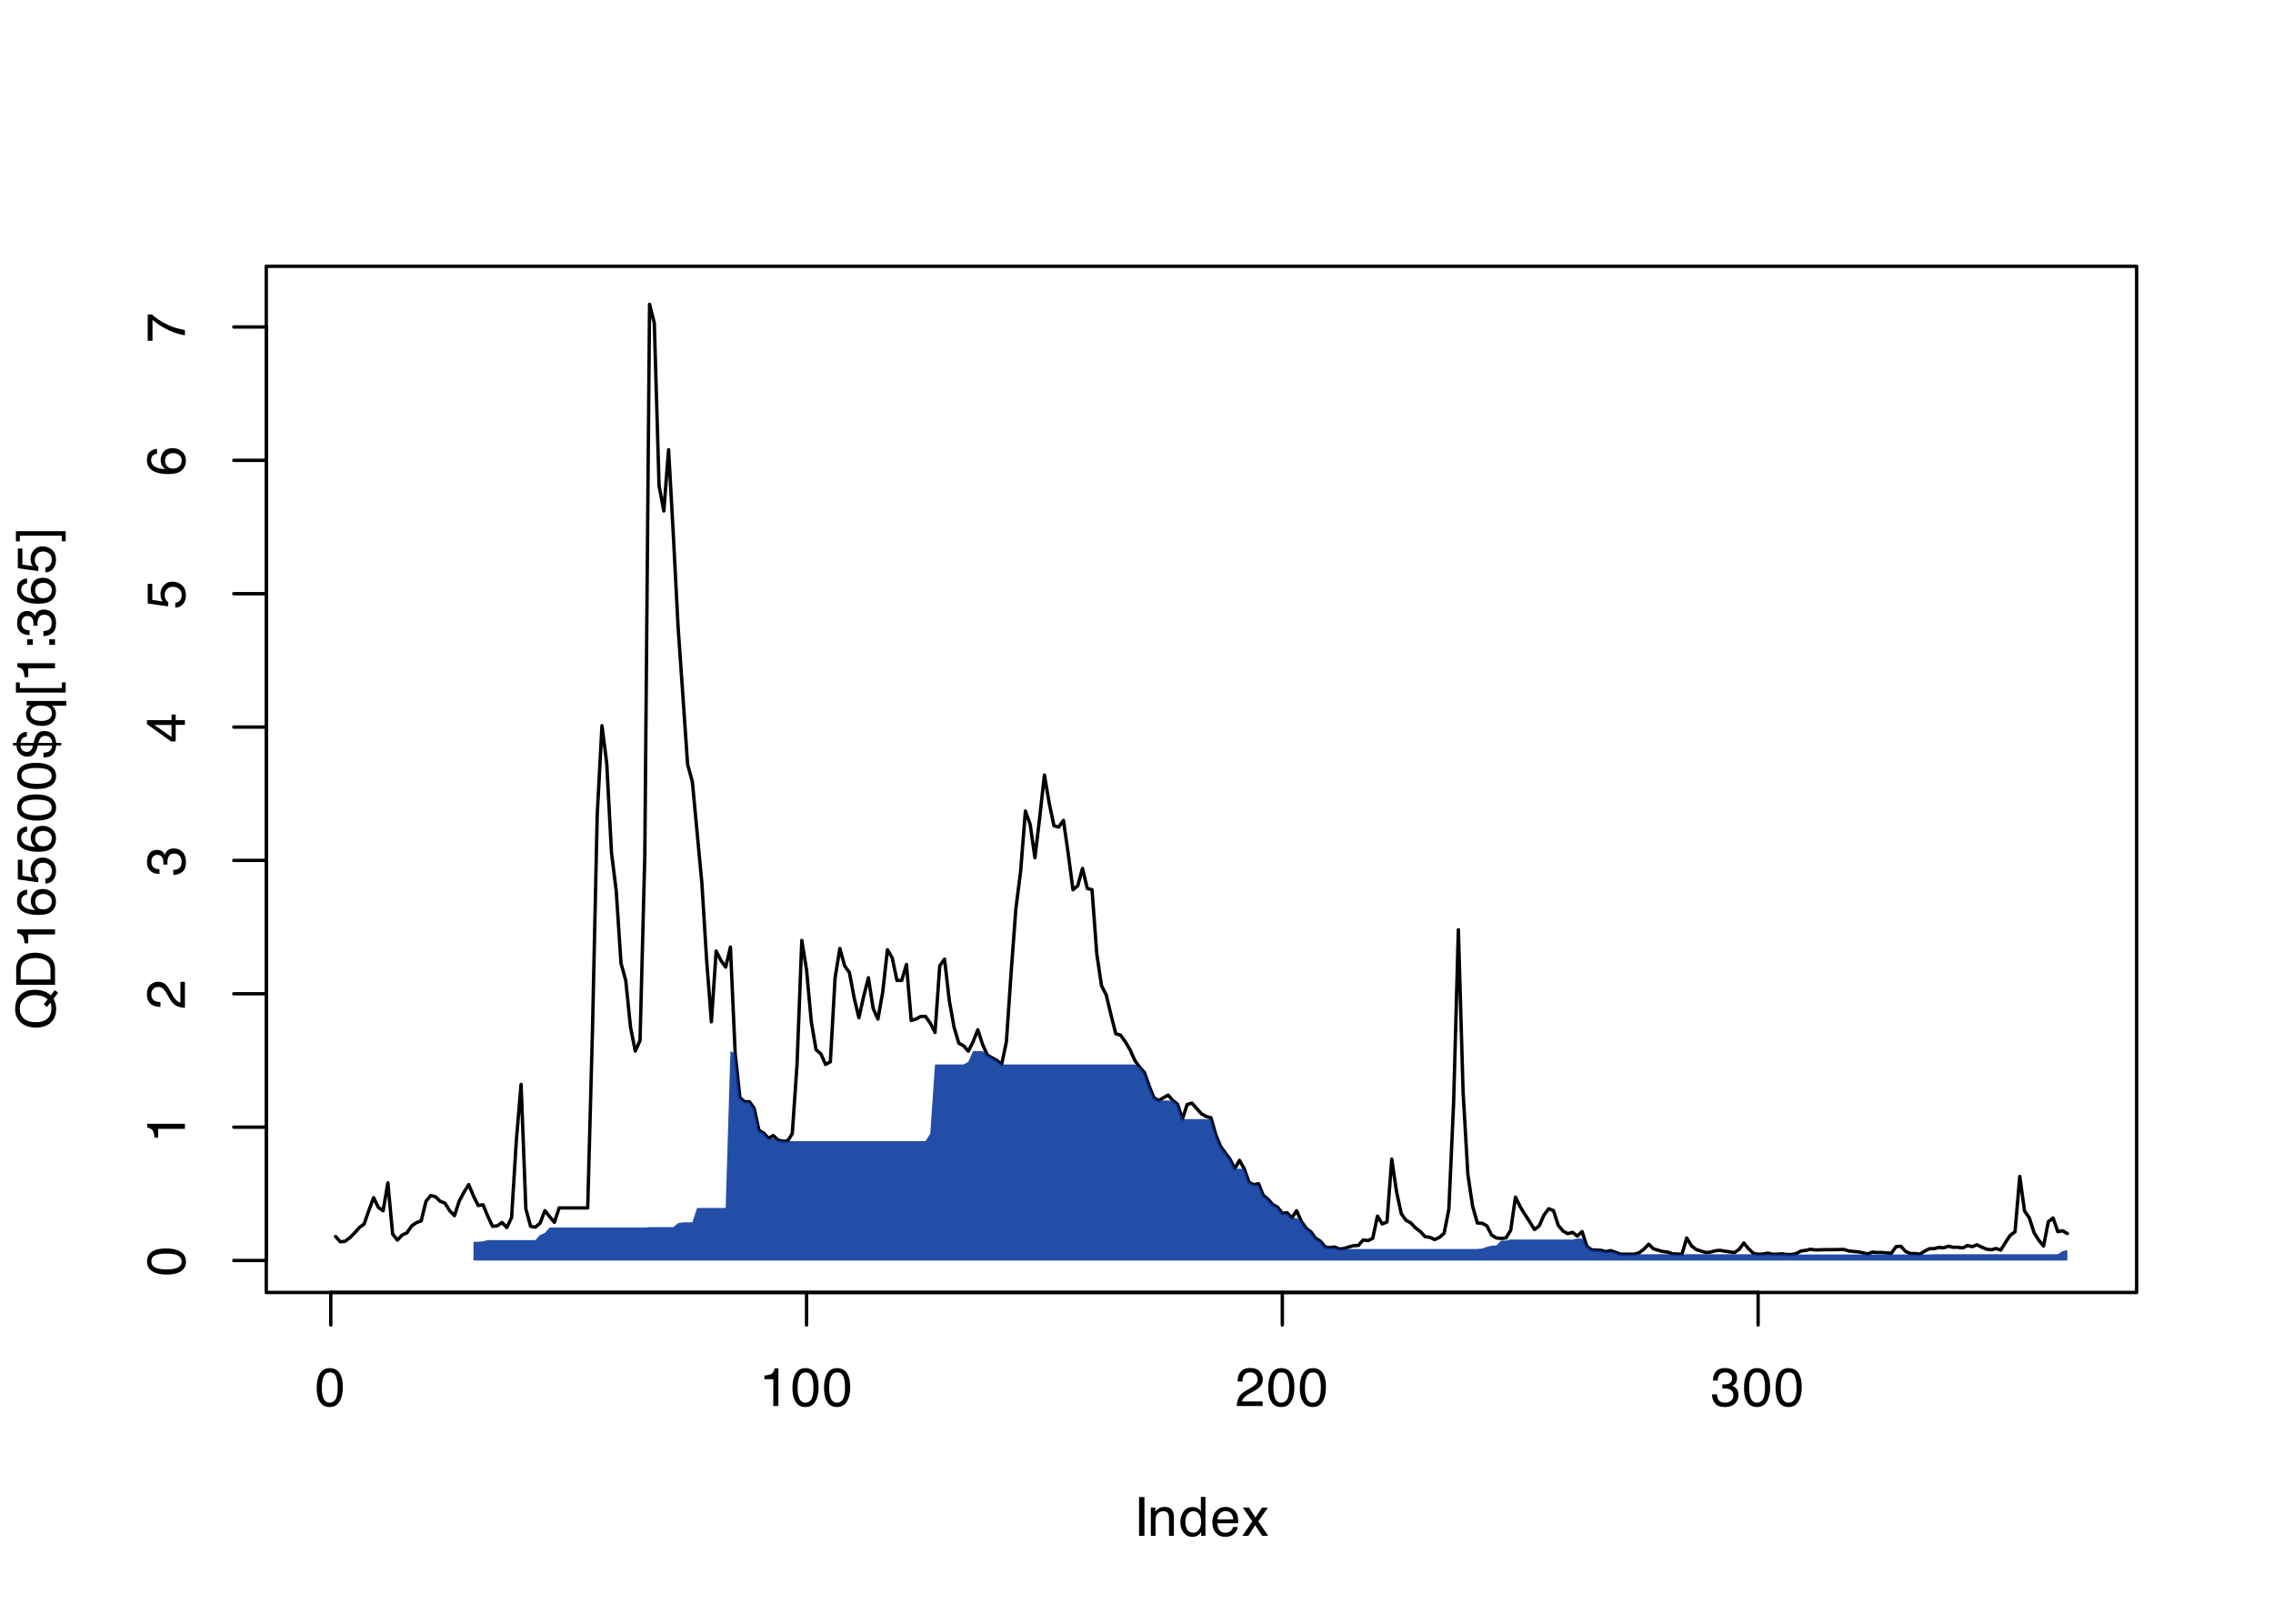 <?xml version="1.0" encoding="UTF-8"?>
<svg xmlns="http://www.w3.org/2000/svg" xmlns:xlink="http://www.w3.org/1999/xlink" width="504" height="360" viewBox="0 0 504 360">
<defs>
<g>
<g id="glyph-0-0">
<path d="M 0.391 0 L 0.391 -8.609 L 7.219 -8.609 L 7.219 0 Z M 6.141 -1.078 L 6.141 -7.531 L 1.469 -7.531 L 1.469 -1.078 Z M 6.141 -1.078 "/>
</g>
<g id="glyph-0-1">
<path d="M 3.25 -8.391 C 4.332 -8.391 5.117 -7.941 5.609 -7.047 C 5.984 -6.359 6.172 -5.41 6.172 -4.203 C 6.172 -3.066 6 -2.125 5.656 -1.375 C 5.164 -0.301 4.359 0.234 3.234 0.234 C 2.234 0.234 1.484 -0.203 0.984 -1.078 C 0.578 -1.816 0.375 -2.801 0.375 -4.031 C 0.375 -4.977 0.5 -5.797 0.75 -6.484 C 1.207 -7.754 2.039 -8.391 3.25 -8.391 Z M 3.234 -0.734 C 3.785 -0.734 4.223 -0.973 4.547 -1.453 C 4.867 -1.941 5.031 -2.848 5.031 -4.172 C 5.031 -5.117 4.91 -5.898 4.672 -6.516 C 4.441 -7.129 3.988 -7.438 3.312 -7.438 C 2.688 -7.438 2.227 -7.145 1.938 -6.562 C 1.656 -5.977 1.516 -5.117 1.516 -3.984 C 1.516 -3.129 1.609 -2.441 1.797 -1.922 C 2.078 -1.129 2.555 -0.734 3.234 -0.734 Z M 3.234 -0.734 "/>
</g>
<g id="glyph-0-2">
<path d="M 1.156 -5.938 L 1.156 -6.75 C 1.914 -6.82 2.441 -6.945 2.734 -7.125 C 3.035 -7.301 3.266 -7.711 3.422 -8.359 L 4.25 -8.359 L 4.25 0 L 3.125 0 L 3.125 -5.938 Z M 1.156 -5.938 "/>
</g>
<g id="glyph-0-3">
<path d="M 0.375 0 C 0.414 -0.719 0.566 -1.344 0.828 -1.875 C 1.086 -2.414 1.594 -2.906 2.344 -3.344 L 3.469 -4 C 3.969 -4.289 4.32 -4.539 4.531 -4.75 C 4.852 -5.07 5.016 -5.441 5.016 -5.859 C 5.016 -6.348 4.863 -6.734 4.562 -7.016 C 4.27 -7.305 3.883 -7.453 3.406 -7.453 C 2.676 -7.453 2.176 -7.18 1.906 -6.641 C 1.75 -6.336 1.664 -5.93 1.656 -5.422 L 0.578 -5.422 C 0.586 -6.148 0.723 -6.742 0.984 -7.203 C 1.441 -8.016 2.25 -8.422 3.406 -8.422 C 4.363 -8.422 5.062 -8.16 5.5 -7.641 C 5.945 -7.117 6.172 -6.539 6.172 -5.906 C 6.172 -5.238 5.938 -4.664 5.469 -4.188 C 5.195 -3.906 4.707 -3.566 4 -3.172 L 3.188 -2.734 C 2.812 -2.523 2.516 -2.32 2.297 -2.125 C 1.898 -1.789 1.648 -1.414 1.547 -1 L 6.141 -1 L 6.141 0 Z M 0.375 0 "/>
</g>
<g id="glyph-0-4">
<path d="M 3.125 0.234 C 2.125 0.234 1.398 -0.035 0.953 -0.578 C 0.504 -1.129 0.281 -1.797 0.281 -2.578 L 1.391 -2.578 C 1.43 -2.035 1.531 -1.641 1.688 -1.391 C 1.969 -0.953 2.461 -0.734 3.172 -0.734 C 3.734 -0.734 4.18 -0.879 4.516 -1.172 C 4.848 -1.473 5.016 -1.859 5.016 -2.328 C 5.016 -2.898 4.836 -3.301 4.484 -3.531 C 4.129 -3.77 3.641 -3.891 3.016 -3.891 C 2.941 -3.891 2.867 -3.883 2.797 -3.875 C 2.723 -3.875 2.648 -3.875 2.578 -3.875 L 2.578 -4.812 C 2.691 -4.789 2.785 -4.781 2.859 -4.781 C 2.93 -4.781 3.008 -4.781 3.094 -4.781 C 3.488 -4.781 3.812 -4.844 4.062 -4.969 C 4.508 -5.188 4.734 -5.578 4.734 -6.141 C 4.734 -6.555 4.582 -6.875 4.281 -7.094 C 3.988 -7.32 3.645 -7.438 3.25 -7.438 C 2.551 -7.438 2.066 -7.203 1.797 -6.734 C 1.648 -6.484 1.566 -6.117 1.547 -5.641 L 0.5 -5.641 C 0.5 -6.266 0.625 -6.797 0.875 -7.234 C 1.301 -8.016 2.055 -8.406 3.141 -8.406 C 3.992 -8.406 4.656 -8.211 5.125 -7.828 C 5.594 -7.453 5.828 -6.898 5.828 -6.172 C 5.828 -5.66 5.691 -5.242 5.422 -4.922 C 5.242 -4.723 5.02 -4.566 4.75 -4.453 C 5.188 -4.328 5.531 -4.094 5.781 -3.75 C 6.031 -3.406 6.156 -2.984 6.156 -2.484 C 6.156 -1.68 5.891 -1.023 5.359 -0.516 C 4.836 -0.016 4.094 0.234 3.125 0.234 Z M 3.125 0.234 "/>
</g>
<g id="glyph-0-5">
<path d="M 1.172 -8.609 L 2.359 -8.609 L 2.359 0 L 1.172 0 Z M 1.172 -8.609 "/>
</g>
<g id="glyph-0-6">
<path d="M 0.781 -6.281 L 1.781 -6.281 L 1.781 -5.391 C 2.07 -5.754 2.383 -6.016 2.719 -6.172 C 3.051 -6.336 3.422 -6.422 3.828 -6.422 C 4.711 -6.422 5.312 -6.109 5.625 -5.484 C 5.801 -5.141 5.891 -4.656 5.891 -4.031 L 5.891 0 L 4.812 0 L 4.812 -3.953 C 4.812 -4.336 4.754 -4.645 4.641 -4.875 C 4.453 -5.27 4.113 -5.469 3.625 -5.469 C 3.375 -5.469 3.172 -5.441 3.016 -5.391 C 2.723 -5.305 2.469 -5.133 2.25 -4.875 C 2.07 -4.664 1.957 -4.453 1.906 -4.234 C 1.852 -4.016 1.828 -3.695 1.828 -3.281 L 1.828 0 L 0.781 0 Z M 3.25 -6.422 Z M 3.25 -6.422 "/>
</g>
<g id="glyph-0-7">
<path d="M 1.438 -3.062 C 1.438 -2.395 1.578 -1.832 1.859 -1.375 C 2.148 -0.926 2.609 -0.703 3.234 -0.703 C 3.723 -0.703 4.125 -0.91 4.438 -1.328 C 4.758 -1.742 4.922 -2.348 4.922 -3.141 C 4.922 -3.93 4.754 -4.516 4.422 -4.891 C 4.098 -5.273 3.703 -5.469 3.234 -5.469 C 2.703 -5.469 2.27 -5.266 1.938 -4.859 C 1.602 -4.453 1.438 -3.852 1.438 -3.062 Z M 3.031 -6.391 C 3.508 -6.391 3.91 -6.285 4.234 -6.078 C 4.422 -5.961 4.633 -5.758 4.875 -5.469 L 4.875 -8.641 L 5.891 -8.641 L 5.891 0 L 4.938 0 L 4.938 -0.875 C 4.695 -0.488 4.406 -0.207 4.062 -0.031 C 3.727 0.133 3.344 0.219 2.906 0.219 C 2.207 0.219 1.602 -0.07 1.094 -0.656 C 0.582 -1.25 0.328 -2.031 0.328 -3 C 0.328 -3.914 0.562 -4.707 1.031 -5.375 C 1.5 -6.051 2.164 -6.391 3.031 -6.391 Z M 3.031 -6.391 "/>
</g>
<g id="glyph-0-8">
<path d="M 3.391 -6.422 C 3.836 -6.422 4.27 -6.316 4.688 -6.109 C 5.102 -5.898 5.422 -5.629 5.641 -5.297 C 5.848 -4.973 5.988 -4.602 6.062 -4.188 C 6.125 -3.895 6.156 -3.43 6.156 -2.797 L 1.547 -2.797 C 1.566 -2.16 1.719 -1.648 2 -1.266 C 2.281 -0.879 2.719 -0.688 3.312 -0.688 C 3.863 -0.688 4.301 -0.867 4.625 -1.234 C 4.812 -1.441 4.945 -1.688 5.031 -1.969 L 6.062 -1.969 C 6.039 -1.738 5.953 -1.484 5.797 -1.203 C 5.641 -0.922 5.469 -0.688 5.281 -0.5 C 4.957 -0.188 4.555 0.02 4.078 0.125 C 3.828 0.188 3.539 0.219 3.219 0.219 C 2.438 0.219 1.773 -0.062 1.234 -0.625 C 0.691 -1.195 0.422 -1.992 0.422 -3.016 C 0.422 -4.023 0.691 -4.844 1.234 -5.469 C 1.785 -6.102 2.504 -6.422 3.391 -6.422 Z M 5.062 -3.641 C 5.02 -4.098 4.922 -4.461 4.766 -4.734 C 4.484 -5.242 4.004 -5.5 3.328 -5.5 C 2.836 -5.5 2.426 -5.32 2.094 -4.969 C 1.77 -4.625 1.598 -4.18 1.578 -3.641 Z M 3.281 -6.422 Z M 3.281 -6.422 "/>
</g>
<g id="glyph-0-9">
<path d="M 0.172 -6.281 L 1.547 -6.281 L 2.984 -4.062 L 4.438 -6.281 L 5.719 -6.25 L 3.609 -3.219 L 5.812 0 L 4.469 0 L 2.906 -2.359 L 1.406 0 L 0.062 0 L 2.281 -3.219 Z M 0.172 -6.281 "/>
</g>
<g id="glyph-1-0">
<path d="M 0 -0.391 L -8.609 -0.391 L -8.609 -7.219 L 0 -7.219 Z M -1.078 -6.141 L -7.531 -6.141 L -7.531 -1.469 L -1.078 -1.469 Z M -1.078 -6.141 "/>
</g>
<g id="glyph-1-1">
<path d="M -8.391 -3.25 C -8.391 -4.332 -7.941 -5.117 -7.047 -5.609 C -6.359 -5.984 -5.41 -6.172 -4.203 -6.172 C -3.066 -6.172 -2.125 -6 -1.375 -5.656 C -0.301 -5.164 0.234 -4.359 0.234 -3.234 C 0.234 -2.234 -0.203 -1.484 -1.078 -0.984 C -1.816 -0.578 -2.801 -0.375 -4.031 -0.375 C -4.977 -0.375 -5.797 -0.5 -6.484 -0.75 C -7.754 -1.207 -8.391 -2.039 -8.391 -3.25 Z M -0.734 -3.234 C -0.734 -3.785 -0.973 -4.223 -1.453 -4.547 C -1.941 -4.867 -2.848 -5.031 -4.172 -5.031 C -5.117 -5.031 -5.898 -4.91 -6.516 -4.672 C -7.129 -4.441 -7.438 -3.988 -7.438 -3.312 C -7.438 -2.688 -7.145 -2.227 -6.562 -1.938 C -5.977 -1.656 -5.117 -1.516 -3.984 -1.516 C -3.129 -1.516 -2.441 -1.609 -1.922 -1.797 C -1.129 -2.078 -0.734 -2.555 -0.734 -3.234 Z M -0.734 -3.234 "/>
</g>
<g id="glyph-1-2">
<path d="M -5.938 -1.156 L -6.75 -1.156 C -6.82 -1.914 -6.945 -2.441 -7.125 -2.734 C -7.301 -3.035 -7.711 -3.266 -8.359 -3.422 L -8.359 -4.25 L 0 -4.25 L 0 -3.125 L -5.938 -3.125 Z M -5.938 -1.156 "/>
</g>
<g id="glyph-1-3">
<path d="M 0 -0.375 C -0.719 -0.414 -1.344 -0.566 -1.875 -0.828 C -2.414 -1.086 -2.906 -1.594 -3.344 -2.344 L -4 -3.469 C -4.289 -3.969 -4.539 -4.32 -4.75 -4.531 C -5.07 -4.852 -5.441 -5.016 -5.859 -5.016 C -6.348 -5.016 -6.734 -4.863 -7.016 -4.562 C -7.305 -4.27 -7.453 -3.883 -7.453 -3.406 C -7.453 -2.676 -7.18 -2.176 -6.641 -1.906 C -6.336 -1.75 -5.93 -1.664 -5.422 -1.656 L -5.422 -0.578 C -6.148 -0.586 -6.742 -0.723 -7.203 -0.984 C -8.016 -1.441 -8.422 -2.25 -8.422 -3.406 C -8.422 -4.363 -8.16 -5.062 -7.641 -5.5 C -7.117 -5.945 -6.539 -6.172 -5.906 -6.172 C -5.238 -6.172 -4.664 -5.938 -4.188 -5.469 C -3.906 -5.195 -3.566 -4.707 -3.172 -4 L -2.734 -3.188 C -2.523 -2.812 -2.32 -2.516 -2.125 -2.297 C -1.789 -1.898 -1.414 -1.648 -1 -1.547 L -1 -6.141 L 0 -6.141 Z M 0 -0.375 "/>
</g>
<g id="glyph-1-4">
<path d="M 0.234 -3.125 C 0.234 -2.125 -0.035 -1.398 -0.578 -0.953 C -1.129 -0.504 -1.797 -0.281 -2.578 -0.281 L -2.578 -1.391 C -2.035 -1.43 -1.641 -1.531 -1.391 -1.688 C -0.953 -1.969 -0.734 -2.461 -0.734 -3.172 C -0.734 -3.734 -0.879 -4.18 -1.172 -4.516 C -1.473 -4.848 -1.859 -5.016 -2.328 -5.016 C -2.898 -5.016 -3.301 -4.836 -3.531 -4.484 C -3.77 -4.129 -3.891 -3.641 -3.891 -3.016 C -3.891 -2.941 -3.883 -2.867 -3.875 -2.797 C -3.875 -2.723 -3.875 -2.648 -3.875 -2.578 L -4.812 -2.578 C -4.789 -2.691 -4.781 -2.785 -4.781 -2.859 C -4.781 -2.93 -4.781 -3.008 -4.781 -3.094 C -4.781 -3.488 -4.844 -3.812 -4.969 -4.062 C -5.188 -4.508 -5.578 -4.734 -6.141 -4.734 C -6.555 -4.734 -6.875 -4.582 -7.094 -4.281 C -7.32 -3.988 -7.438 -3.645 -7.438 -3.25 C -7.438 -2.551 -7.203 -2.066 -6.734 -1.797 C -6.484 -1.648 -6.117 -1.566 -5.641 -1.547 L -5.641 -0.5 C -6.266 -0.5 -6.797 -0.625 -7.234 -0.875 C -8.016 -1.301 -8.406 -2.055 -8.406 -3.141 C -8.406 -3.992 -8.211 -4.656 -7.828 -5.125 C -7.453 -5.594 -6.898 -5.828 -6.172 -5.828 C -5.66 -5.828 -5.242 -5.691 -4.922 -5.422 C -4.723 -5.242 -4.566 -5.02 -4.453 -4.75 C -4.328 -5.188 -4.094 -5.531 -3.75 -5.781 C -3.406 -6.031 -2.984 -6.156 -2.484 -6.156 C -1.68 -6.156 -1.023 -5.891 -0.516 -5.359 C -0.016 -4.836 0.234 -4.094 0.234 -3.125 Z M 0.234 -3.125 "/>
</g>
<g id="glyph-1-5">
<path d="M -2.969 -3.969 L -6.781 -3.969 L -2.969 -1.281 Z M 0 -3.984 L -2.047 -3.984 L -2.047 -0.312 L -3.078 -0.312 L -8.422 -4.156 L -8.422 -5.047 L -2.969 -5.047 L -2.969 -6.281 L -2.047 -6.281 L -2.047 -5.047 L 0 -5.047 Z M 0 -3.984 "/>
</g>
<g id="glyph-1-6">
<path d="M -2.141 -1.484 C -1.535 -1.555 -1.117 -1.836 -0.891 -2.328 C -0.773 -2.578 -0.719 -2.863 -0.719 -3.188 C -0.719 -3.812 -0.914 -4.273 -1.312 -4.578 C -1.707 -4.879 -2.148 -5.031 -2.641 -5.031 C -3.223 -5.031 -3.676 -4.848 -4 -4.484 C -4.32 -4.129 -4.484 -3.703 -4.484 -3.203 C -4.484 -2.836 -4.41 -2.523 -4.266 -2.266 C -4.129 -2.004 -3.938 -1.785 -3.688 -1.609 L -3.734 -0.688 L -8.25 -1.328 L -8.25 -5.688 L -7.234 -5.688 L -7.234 -2.125 L -4.906 -1.766 C -5.051 -1.961 -5.16 -2.148 -5.234 -2.328 C -5.359 -2.641 -5.422 -3 -5.422 -3.406 C -5.422 -4.176 -5.172 -4.828 -4.672 -5.359 C -4.18 -5.898 -3.555 -6.172 -2.797 -6.172 C -2.004 -6.172 -1.301 -5.922 -0.688 -5.422 C -0.082 -4.93 0.219 -4.148 0.219 -3.078 C 0.219 -2.398 0.023 -1.797 -0.359 -1.266 C -0.742 -0.742 -1.336 -0.453 -2.141 -0.391 Z M -2.141 -1.484 "/>
</g>
<g id="glyph-1-7">
<path d="M -8.422 -3.516 C -8.422 -4.453 -8.176 -5.102 -7.688 -5.469 C -7.207 -5.844 -6.707 -6.031 -6.188 -6.031 L -6.188 -4.984 C -6.52 -4.922 -6.781 -4.82 -6.969 -4.688 C -7.32 -4.426 -7.5 -4.039 -7.5 -3.531 C -7.5 -2.938 -7.223 -2.461 -6.672 -2.109 C -6.129 -1.766 -5.352 -1.578 -4.344 -1.547 C -4.695 -1.785 -4.961 -2.086 -5.141 -2.453 C -5.297 -2.785 -5.375 -3.16 -5.375 -3.578 C -5.375 -4.285 -5.148 -4.898 -4.703 -5.422 C -4.254 -5.941 -3.582 -6.203 -2.688 -6.203 C -1.926 -6.203 -1.25 -5.953 -0.656 -5.453 C -0.07 -4.961 0.219 -4.258 0.219 -3.344 C 0.219 -2.551 -0.078 -1.867 -0.672 -1.297 C -1.273 -0.734 -2.281 -0.453 -3.688 -0.453 C -4.727 -0.453 -5.613 -0.578 -6.344 -0.828 C -7.727 -1.316 -8.422 -2.211 -8.422 -3.516 Z M -0.719 -3.438 C -0.719 -3.988 -0.906 -4.398 -1.281 -4.672 C -1.656 -4.953 -2.098 -5.094 -2.609 -5.094 C -3.035 -5.094 -3.441 -4.969 -3.828 -4.719 C -4.211 -4.477 -4.406 -4.031 -4.406 -3.375 C -4.406 -2.926 -4.254 -2.531 -3.953 -2.188 C -3.66 -1.844 -3.211 -1.672 -2.609 -1.672 C -2.078 -1.672 -1.629 -1.828 -1.266 -2.141 C -0.898 -2.453 -0.719 -2.883 -0.719 -3.438 Z M -0.719 -3.438 "/>
</g>
<g id="glyph-1-8">
<path d="M -8.25 -6.281 L -7.328 -6.281 C -7.066 -6.008 -6.613 -5.648 -5.969 -5.203 C -5.32 -4.754 -4.625 -4.359 -3.875 -4.016 C -3.133 -3.672 -2.469 -3.41 -1.875 -3.234 C -1.488 -3.129 -0.863 -2.984 0 -2.797 L 0 -1.641 C -1.602 -1.898 -3.195 -2.484 -4.781 -3.391 C -5.707 -3.93 -6.508 -4.492 -7.188 -5.078 L -7.188 -0.438 L -8.25 -0.438 Z M -8.25 -6.281 "/>
</g>
<g id="glyph-1-9">
<path d="M -0.031 -8.797 L 0.688 -8.203 L -0.328 -6.875 C -0.148 -6.551 -0.008 -6.203 0.094 -5.828 C 0.195 -5.461 0.25 -5.055 0.25 -4.609 C 0.25 -3.273 -0.188 -2.227 -1.062 -1.469 C -1.914 -0.801 -2.984 -0.469 -4.266 -0.469 C -5.422 -0.469 -6.414 -0.758 -7.25 -1.344 C -8.312 -2.082 -8.844 -3.176 -8.844 -4.625 C -8.844 -6.145 -8.352 -7.27 -7.375 -8 C -6.613 -8.57 -5.641 -8.859 -4.453 -8.859 C -3.898 -8.859 -3.367 -8.789 -2.859 -8.656 C -2.078 -8.445 -1.438 -8.098 -0.938 -7.609 Z M -0.797 -4.75 C -0.797 -4.988 -0.812 -5.211 -0.844 -5.422 C -0.875 -5.641 -0.938 -5.828 -1.031 -5.984 L -1.781 -5.047 L -2.5 -5.625 L -1.625 -6.75 C -2.031 -7.102 -2.484 -7.344 -2.984 -7.469 C -3.492 -7.602 -3.977 -7.672 -4.438 -7.672 C -5.445 -7.672 -6.258 -7.406 -6.875 -6.875 C -7.5 -6.344 -7.812 -5.617 -7.812 -4.703 C -7.812 -3.773 -7.516 -3.035 -6.922 -2.484 C -6.328 -1.941 -5.414 -1.672 -4.188 -1.672 C -3.145 -1.672 -2.316 -1.93 -1.703 -2.453 C -1.098 -2.973 -0.797 -3.738 -0.797 -4.75 Z M -0.797 -4.75 "/>
</g>
<g id="glyph-1-10">
<path d="M -1 -4.219 C -1 -4.613 -1.039 -4.938 -1.125 -5.188 C -1.27 -5.645 -1.562 -6.02 -2 -6.312 C -2.344 -6.539 -2.785 -6.703 -3.328 -6.797 C -3.66 -6.859 -3.961 -6.891 -4.234 -6.891 C -5.305 -6.891 -6.133 -6.676 -6.719 -6.25 C -7.312 -5.832 -7.609 -5.148 -7.609 -4.203 L -7.609 -2.141 L -1 -2.141 Z M -8.609 -0.969 L -8.609 -4.453 C -8.609 -5.641 -8.188 -6.555 -7.344 -7.203 C -6.594 -7.785 -5.625 -8.078 -4.438 -8.078 C -3.52 -8.078 -2.691 -7.906 -1.953 -7.562 C -0.648 -6.957 0 -5.914 0 -4.438 L 0 -0.969 Z M -8.609 -0.969 "/>
</g>
<g id="glyph-1-11">
<path d="M -0.609 -3.578 C -0.641 -4.242 -0.883 -4.707 -1.344 -4.969 C -1.57 -5.094 -1.844 -5.156 -2.156 -5.156 C -2.645 -5.156 -3.016 -4.977 -3.266 -4.625 C -3.422 -4.414 -3.562 -4.066 -3.688 -3.578 Z M -6.266 -1.594 C -5.879 -1.594 -5.578 -1.719 -5.359 -1.969 C -5.141 -2.227 -4.988 -2.578 -4.906 -3.016 L -7.656 -3.016 C -7.633 -2.504 -7.477 -2.141 -7.188 -1.922 C -6.895 -1.703 -6.586 -1.594 -6.266 -1.594 Z M -6.188 -0.547 C -6.781 -0.547 -7.316 -0.758 -7.797 -1.188 C -8.273 -1.625 -8.52 -2.238 -8.531 -3.031 L -9.312 -3.031 L -9.312 -3.578 L -8.531 -3.578 C -8.477 -4.359 -8.25 -4.957 -7.844 -5.375 C -7.445 -5.789 -6.914 -6.008 -6.25 -6.031 L -6.25 -5 C -6.539 -4.969 -6.797 -4.891 -7.016 -4.766 C -7.41 -4.516 -7.617 -4.117 -7.641 -3.578 L -4.781 -3.578 C -4.531 -4.484 -4.297 -5.098 -4.078 -5.422 C -3.703 -5.953 -3.156 -6.219 -2.438 -6.219 C -1.406 -6.219 -0.672 -5.879 -0.234 -5.203 C 0.016 -4.828 0.176 -4.285 0.25 -3.578 L 1.391 -3.578 L 1.391 -3.031 L 0.25 -3.031 C 0.176 -1.883 -0.223 -1.109 -0.953 -0.703 C -1.348 -0.484 -1.883 -0.375 -2.562 -0.375 L -2.562 -1.406 C -2.02 -1.438 -1.629 -1.523 -1.391 -1.672 C -0.941 -1.91 -0.691 -2.359 -0.641 -3.016 L -3.828 -3.016 C -3.992 -2.172 -4.266 -1.547 -4.641 -1.141 C -5.016 -0.742 -5.531 -0.547 -6.188 -0.547 Z M -6.188 -0.547 "/>
</g>
<g id="glyph-1-12">
<path d="M -3.047 -1.453 C -2.504 -1.453 -2.051 -1.531 -1.688 -1.688 C -1.031 -1.957 -0.703 -2.438 -0.703 -3.125 C -0.703 -3.863 -1.047 -4.367 -1.734 -4.641 C -2.117 -4.797 -2.602 -4.875 -3.188 -4.875 C -3.738 -4.875 -4.191 -4.789 -4.547 -4.625 C -5.172 -4.344 -5.484 -3.844 -5.484 -3.125 C -5.484 -2.664 -5.285 -2.27 -4.891 -1.938 C -4.492 -1.613 -3.879 -1.453 -3.047 -1.453 Z M -6.422 -3.016 C -6.422 -3.535 -6.289 -3.973 -6.031 -4.328 C -5.883 -4.523 -5.676 -4.711 -5.406 -4.891 L -6.281 -4.891 L -6.281 -5.891 L 2.5 -5.891 L 2.5 -4.828 L -0.719 -4.828 C -0.438 -4.648 -0.211 -4.406 -0.047 -4.094 C 0.117 -3.789 0.203 -3.406 0.203 -2.938 C 0.203 -2.27 -0.055 -1.672 -0.578 -1.141 C -1.109 -0.617 -1.91 -0.359 -2.984 -0.359 C -3.984 -0.359 -4.805 -0.602 -5.453 -1.094 C -6.098 -1.582 -6.422 -2.223 -6.422 -3.016 Z M -6.422 -3.016 "/>
</g>
<g id="glyph-1-13">
<path d="M -8.672 -0.75 L -8.672 -3 L -7.812 -3 L -7.812 -1.75 L 1.5 -1.75 L 1.5 -3 L 2.359 -3 L 2.359 -0.75 Z M -8.672 -0.75 "/>
</g>
<g id="glyph-1-14">
<path d="M -6.188 -1.328 L -6.188 -2.562 L -4.922 -2.562 L -4.922 -1.328 Z M -1.281 -1.328 L -1.281 -2.562 L 0 -2.562 L 0 -1.328 Z M -1.281 -1.328 "/>
</g>
<g id="glyph-1-15">
<path d="M 1.5 -0.281 L 1.5 -1.531 L -7.812 -1.531 L -7.812 -0.281 L -8.672 -0.281 L -8.672 -2.531 L 2.359 -2.531 L 2.359 -0.281 Z M 1.5 -0.281 "/>
</g>
</g>
</defs>
<rect x="-50.4" y="-36" width="604.8" height="432" fill="rgb(100%, 100%, 100%)" fill-opacity="1"/>
<path fill="none" stroke-width="0.75" stroke-linecap="round" stroke-linejoin="round" stroke="rgb(0%, 0%, 0%)" stroke-opacity="1" stroke-miterlimit="10" d="M 74.398 274.141 L 75.453 275.324 L 76.512 275.207 L 77.566 274.406 L 78.621 273.371 L 79.676 272.16 L 80.73 271.391 L 81.785 268.375 L 82.84 265.539 L 83.895 267.695 L 84.949 268.434 L 86.004 262.254 L 87.059 273.578 L 88.113 274.941 L 89.168 273.816 L 90.223 273.344 L 91.277 271.805 L 92.336 271.066 L 93.391 270.684 L 94.445 266.367 L 95.5 265.066 L 96.555 265.332 L 97.609 266.336 L 98.664 266.75 L 99.719 268.434 L 100.773 269.527 L 101.828 266.277 L 102.883 264.324 L 103.938 262.641 L 104.992 265.184 L 106.047 267.281 L 107.102 267.105 L 108.16 269.648 L 109.215 271.895 L 110.27 271.777 L 111.324 271.039 L 112.379 272.16 L 113.434 269.941 L 114.488 252.852 L 115.543 240.434 L 116.598 267.992 L 117.652 271.895 L 118.707 272.07 L 119.762 271.184 L 120.816 268.406 L 121.871 269.734 L 122.926 271.008 L 123.98 267.812 L 130.312 267.812 L 131.367 228.609 L 132.422 180.711 L 133.477 160.898 L 134.531 169.18 L 135.586 188.988 L 136.641 197.562 L 137.695 213.527 L 138.75 217.371 L 139.805 227.723 L 140.863 233.043 L 141.918 230.68 L 142.973 189.875 L 144.027 67.465 L 145.082 71.605 L 146.137 107.68 L 147.191 113.297 L 148.246 99.695 L 149.301 118.617 L 150.355 139.02 L 151.41 154.098 L 152.465 169.473 L 153.52 173.316 L 154.574 184.555 L 155.629 195.789 L 156.688 212.938 L 157.742 226.539 L 158.797 210.867 L 159.852 212.938 L 160.906 214.414 L 161.961 209.98 L 163.016 233.633 L 164.07 243.391 L 165.125 244.277 L 166.18 244.277 L 167.234 245.758 L 168.289 250.605 L 169.344 251.227 L 170.398 252.379 L 171.453 251.758 L 172.512 252.766 L 173.566 253 L 174.621 253 L 175.676 251.344 L 176.73 236 L 177.785 208.504 L 178.84 215.008 L 179.895 226.539 L 180.949 232.746 L 182.004 233.633 L 183.059 236 L 184.113 235.41 L 185.168 216.781 L 186.223 210.277 L 187.277 214.121 L 188.336 215.598 L 189.391 221.215 L 190.445 225.652 L 191.5 220.922 L 192.555 216.781 L 193.609 223.582 L 194.664 225.945 L 195.719 220.035 L 196.773 210.57 L 197.828 212.348 L 198.883 217.371 L 199.938 217.371 L 200.992 213.824 L 202.047 226.242 L 203.102 225.945 L 204.16 225.355 L 205.215 225.355 L 206.27 226.836 L 207.324 228.902 L 208.379 214.121 L 209.434 212.641 L 210.488 221.809 L 211.543 227.723 L 212.598 231.27 L 213.652 231.859 L 214.707 233.043 L 215.762 230.973 L 216.816 228.312 L 217.871 231.566 L 218.926 233.93 L 219.98 234.523 L 221.039 235.113 L 222.094 236 L 223.148 230.973 L 224.203 215.598 L 225.258 201.406 L 226.312 193.129 L 227.367 179.82 L 228.422 182.777 L 229.477 190.172 L 230.531 181.301 L 231.586 171.84 L 232.641 178.047 L 233.695 183.074 L 234.75 183.371 L 235.805 181.891 L 236.863 189.285 L 237.918 197.266 L 238.973 196.379 L 240.027 192.535 L 241.082 196.973 L 242.137 197.266 L 243.191 211.461 L 244.246 218.555 L 245.301 220.625 L 246.355 225.059 L 247.41 229.199 L 248.465 229.496 L 249.52 230.973 L 250.574 232.746 L 251.629 235.113 L 252.688 236.59 L 253.742 237.773 L 254.797 240.73 L 255.852 243.391 L 256.906 243.984 L 257.961 243.391 L 259.016 242.801 L 260.07 243.984 L 261.125 244.871 L 262.18 248.121 L 263.234 244.871 L 264.289 244.574 L 266.398 246.941 L 267.453 247.531 L 268.512 247.828 L 269.566 251.523 L 270.621 254.125 L 271.676 255.602 L 272.73 256.992 L 273.785 259.121 L 274.84 257.258 L 275.895 259.152 L 276.949 262.137 L 278.004 262.668 L 279.059 262.434 L 280.113 265.035 L 281.168 265.891 L 282.223 267.074 L 283.277 267.637 L 284.336 269.027 L 285.391 268.879 L 286.445 270.031 L 287.5 268.434 L 288.555 270.801 L 289.609 272.309 L 290.664 273.105 L 291.719 274.555 L 292.773 275.176 L 293.828 276.449 L 294.883 276.625 L 295.938 276.477 L 296.992 276.922 L 298.047 276.805 L 299.102 276.449 L 300.16 276.184 L 301.215 276.121 L 302.27 274.91 L 303.324 275.059 L 304.379 274.555 L 305.434 269.617 L 306.488 271.363 L 307.543 270.918 L 308.598 256.992 L 309.652 264.176 L 310.707 269.086 L 311.762 270.562 L 312.816 271.125 L 313.871 272.25 L 314.926 273.047 L 315.98 274.172 L 317.039 274.32 L 318.094 274.82 L 319.148 274.348 L 320.203 273.434 L 321.258 268.109 L 322.312 244.574 L 323.367 206.137 L 324.422 242.211 L 325.477 260.395 L 326.531 267.461 L 327.586 271.156 L 328.641 271.215 L 329.695 271.777 L 330.75 273.848 L 331.805 274.469 L 332.863 274.586 L 333.918 274.469 L 334.973 272.754 L 336.027 265.418 L 337.082 267.547 L 338.137 269.262 L 339.191 270.891 L 340.246 272.605 L 341.301 271.777 L 342.355 269.383 L 343.41 267.992 L 344.465 268.406 L 345.52 271.688 L 346.574 272.93 L 347.629 273.52 L 348.688 273.227 L 349.742 274.055 L 350.797 273.047 L 351.852 276.328 L 352.906 277.098 L 355.016 277.215 L 356.07 277.512 L 357.125 277.277 L 358.18 277.629 L 359.234 278.043 L 360.289 278.074 L 362.398 278.074 L 363.453 277.75 L 364.512 276.949 L 365.566 275.855 L 366.621 276.863 L 367.676 277.188 L 368.73 277.484 L 369.785 277.602 L 370.84 277.984 L 371.895 278.043 L 372.949 278.074 L 374.004 274.469 L 375.059 276.211 L 376.113 277.039 L 377.168 277.363 L 378.223 277.691 L 379.277 277.602 L 380.336 277.305 L 381.391 277.215 L 382.445 277.395 L 383.5 277.543 L 384.555 277.719 L 385.609 277.012 L 386.664 275.59 L 387.719 276.863 L 388.773 277.867 L 389.828 278.074 L 390.883 278.043 L 391.938 277.836 L 392.992 278.074 L 394.047 278.074 L 395.102 277.984 L 396.16 278.133 L 397.215 278.133 L 398.27 277.926 L 399.324 277.363 L 400.379 277.215 L 401.434 276.98 L 402.488 277.129 L 403.543 277.098 L 404.598 277.07 L 406.707 277.07 L 407.762 277.039 L 408.816 277.012 L 409.871 277.336 L 410.926 277.453 L 411.98 277.543 L 413.039 277.75 L 414.094 278.016 L 415.148 277.602 L 416.203 277.691 L 417.258 277.691 L 418.312 277.777 L 419.367 277.867 L 420.422 276.391 L 421.477 276.301 L 422.531 277.453 L 423.586 277.926 L 424.641 277.926 L 425.695 278.074 L 426.75 277.395 L 427.805 276.863 L 428.863 276.832 L 429.918 276.566 L 430.973 276.656 L 432.027 276.301 L 433.082 276.535 L 434.137 276.535 L 435.191 276.684 L 436.246 276.152 L 437.301 276.391 L 438.355 275.977 L 439.41 276.508 L 440.465 276.949 L 441.52 277.098 L 442.574 276.805 L 443.629 277.156 L 444.688 275.441 L 445.742 273.875 L 446.797 273.105 L 447.852 260.836 L 448.906 268.465 L 449.961 270.004 L 451.016 273.285 L 452.07 274.969 L 453.125 276.27 L 454.18 270.891 L 455.234 270.031 L 456.289 273.078 L 457.344 272.871 L 458.398 273.492 "/>
<path fill="none" stroke-width="0.75" stroke-linecap="round" stroke-linejoin="round" stroke="rgb(0%, 0%, 0%)" stroke-opacity="1" stroke-miterlimit="10" d="M 73.344 286.559 L 389.828 286.559 "/>
<path fill="none" stroke-width="0.75" stroke-linecap="round" stroke-linejoin="round" stroke="rgb(0%, 0%, 0%)" stroke-opacity="1" stroke-miterlimit="10" d="M 73.344 286.559 L 73.344 293.762 "/>
<path fill="none" stroke-width="0.75" stroke-linecap="round" stroke-linejoin="round" stroke="rgb(0%, 0%, 0%)" stroke-opacity="1" stroke-miterlimit="10" d="M 178.84 286.559 L 178.84 293.762 "/>
<path fill="none" stroke-width="0.75" stroke-linecap="round" stroke-linejoin="round" stroke="rgb(0%, 0%, 0%)" stroke-opacity="1" stroke-miterlimit="10" d="M 284.336 286.559 L 284.336 293.762 "/>
<path fill="none" stroke-width="0.75" stroke-linecap="round" stroke-linejoin="round" stroke="rgb(0%, 0%, 0%)" stroke-opacity="1" stroke-miterlimit="10" d="M 389.828 286.559 L 389.828 293.762 "/>
<g fill="rgb(0%, 0%, 0%)" fill-opacity="1">
<use xlink:href="#glyph-0-1" x="69.844" y="311.721"/>
</g>
<g fill="rgb(0%, 0%, 0%)" fill-opacity="1">
<use xlink:href="#glyph-0-2" x="168.34" y="311.721"/>
<use xlink:href="#glyph-0-1" x="175.34" y="311.721"/>
<use xlink:href="#glyph-0-1" x="182.34" y="311.721"/>
</g>
<g fill="rgb(0%, 0%, 0%)" fill-opacity="1">
<use xlink:href="#glyph-0-3" x="273.836" y="311.721"/>
<use xlink:href="#glyph-0-1" x="280.836" y="311.721"/>
<use xlink:href="#glyph-0-1" x="287.836" y="311.721"/>
</g>
<g fill="rgb(0%, 0%, 0%)" fill-opacity="1">
<use xlink:href="#glyph-0-4" x="379.328" y="311.721"/>
<use xlink:href="#glyph-0-1" x="386.328" y="311.721"/>
<use xlink:href="#glyph-0-1" x="393.328" y="311.721"/>
</g>
<path fill="none" stroke-width="0.75" stroke-linecap="round" stroke-linejoin="round" stroke="rgb(0%, 0%, 0%)" stroke-opacity="1" stroke-miterlimit="10" d="M 59.039 279.465 L 59.039 72.492 "/>
<path fill="none" stroke-width="0.75" stroke-linecap="round" stroke-linejoin="round" stroke="rgb(0%, 0%, 0%)" stroke-opacity="1" stroke-miterlimit="10" d="M 59.039 279.465 L 51.84 279.465 "/>
<path fill="none" stroke-width="0.75" stroke-linecap="round" stroke-linejoin="round" stroke="rgb(0%, 0%, 0%)" stroke-opacity="1" stroke-miterlimit="10" d="M 59.039 249.898 L 51.84 249.898 "/>
<path fill="none" stroke-width="0.75" stroke-linecap="round" stroke-linejoin="round" stroke="rgb(0%, 0%, 0%)" stroke-opacity="1" stroke-miterlimit="10" d="M 59.039 220.328 L 51.84 220.328 "/>
<path fill="none" stroke-width="0.75" stroke-linecap="round" stroke-linejoin="round" stroke="rgb(0%, 0%, 0%)" stroke-opacity="1" stroke-miterlimit="10" d="M 59.039 190.762 L 51.84 190.762 "/>
<path fill="none" stroke-width="0.75" stroke-linecap="round" stroke-linejoin="round" stroke="rgb(0%, 0%, 0%)" stroke-opacity="1" stroke-miterlimit="10" d="M 59.039 161.195 L 51.84 161.195 "/>
<path fill="none" stroke-width="0.75" stroke-linecap="round" stroke-linejoin="round" stroke="rgb(0%, 0%, 0%)" stroke-opacity="1" stroke-miterlimit="10" d="M 59.039 131.629 L 51.84 131.629 "/>
<path fill="none" stroke-width="0.75" stroke-linecap="round" stroke-linejoin="round" stroke="rgb(0%, 0%, 0%)" stroke-opacity="1" stroke-miterlimit="10" d="M 59.039 102.059 L 51.84 102.059 "/>
<path fill="none" stroke-width="0.75" stroke-linecap="round" stroke-linejoin="round" stroke="rgb(0%, 0%, 0%)" stroke-opacity="1" stroke-miterlimit="10" d="M 59.039 72.492 L 51.84 72.492 "/>
<g fill="rgb(0%, 0%, 0%)" fill-opacity="1">
<use xlink:href="#glyph-1-1" x="41.002" y="282.965"/>
</g>
<g fill="rgb(0%, 0%, 0%)" fill-opacity="1">
<use xlink:href="#glyph-1-2" x="41.002" y="253.398"/>
</g>
<g fill="rgb(0%, 0%, 0%)" fill-opacity="1">
<use xlink:href="#glyph-1-3" x="41.002" y="223.828"/>
</g>
<g fill="rgb(0%, 0%, 0%)" fill-opacity="1">
<use xlink:href="#glyph-1-4" x="41.002" y="194.262"/>
</g>
<g fill="rgb(0%, 0%, 0%)" fill-opacity="1">
<use xlink:href="#glyph-1-5" x="41.002" y="164.695"/>
</g>
<g fill="rgb(0%, 0%, 0%)" fill-opacity="1">
<use xlink:href="#glyph-1-6" x="41.002" y="135.129"/>
</g>
<g fill="rgb(0%, 0%, 0%)" fill-opacity="1">
<use xlink:href="#glyph-1-7" x="41.002" y="105.559"/>
</g>
<g fill="rgb(0%, 0%, 0%)" fill-opacity="1">
<use xlink:href="#glyph-1-8" x="41.002" y="75.992"/>
</g>
<path fill="none" stroke-width="0.75" stroke-linecap="round" stroke-linejoin="round" stroke="rgb(0%, 0%, 0%)" stroke-opacity="1" stroke-miterlimit="10" d="M 59.039 286.559 L 473.762 286.559 L 473.762 59.039 L 59.039 59.039 Z M 59.039 286.559 "/>
<g fill="rgb(0%, 0%, 0%)" fill-opacity="1">
<use xlink:href="#glyph-0-5" x="251.398" y="340.521"/>
<use xlink:href="#glyph-0-6" x="254.398" y="340.521"/>
<use xlink:href="#glyph-0-7" x="261.398" y="340.521"/>
<use xlink:href="#glyph-0-8" x="268.398" y="340.521"/>
<use xlink:href="#glyph-0-9" x="275.398" y="340.521"/>
</g>
<g fill="rgb(0%, 0%, 0%)" fill-opacity="1">
<use xlink:href="#glyph-1-9" x="12.201" y="228.301"/>
<use xlink:href="#glyph-1-10" x="12.201" y="219.301"/>
<use xlink:href="#glyph-1-2" x="12.201" y="210.301"/>
<use xlink:href="#glyph-1-7" x="12.201" y="203.301"/>
<use xlink:href="#glyph-1-6" x="12.201" y="196.301"/>
<use xlink:href="#glyph-1-7" x="12.201" y="189.301"/>
<use xlink:href="#glyph-1-1" x="12.201" y="182.301"/>
<use xlink:href="#glyph-1-1" x="12.201" y="175.301"/>
<use xlink:href="#glyph-1-11" x="12.201" y="168.301"/>
<use xlink:href="#glyph-1-12" x="12.201" y="161.301"/>
<use xlink:href="#glyph-1-13" x="12.201" y="154.301"/>
<use xlink:href="#glyph-1-2" x="12.201" y="151.301"/>
<use xlink:href="#glyph-1-14" x="12.201" y="144.301"/>
<use xlink:href="#glyph-1-4" x="12.201" y="141.301"/>
<use xlink:href="#glyph-1-7" x="12.201" y="134.301"/>
<use xlink:href="#glyph-1-6" x="12.201" y="127.301"/>
<use xlink:href="#glyph-1-15" x="12.201" y="120.301"/>
</g>
<path fill-rule="nonzero" fill="rgb(0%, 20%, 60%)" fill-opacity="0.867" d="M 104.992 275.324 L 106.047 275.324 L 107.102 275.207 L 108.16 274.941 L 118.707 274.941 L 119.762 273.816 L 120.816 273.344 L 121.871 272.16 L 142.973 272.16 L 144.027 272.07 L 149.301 272.07 L 150.355 271.184 L 151.41 271.008 L 153.52 271.008 L 154.574 267.812 L 160.906 267.812 L 161.961 233.043 L 163.016 233.633 L 164.07 243.391 L 165.125 244.277 L 166.18 244.277 L 167.234 245.758 L 168.289 250.605 L 169.344 251.227 L 170.398 252.379 L 171.453 252.379 L 172.512 252.766 L 173.566 253 L 205.215 253 L 206.27 251.344 L 207.324 236 L 213.652 236 L 214.707 235.41 L 215.762 233.043 L 217.871 233.043 L 218.926 233.93 L 219.98 234.523 L 221.039 235.113 L 222.094 236 L 251.629 236 L 252.688 236.59 L 253.742 237.773 L 254.797 240.73 L 255.852 243.391 L 256.906 243.984 L 260.07 243.984 L 261.125 244.871 L 262.18 248.121 L 268.512 248.121 L 269.566 251.523 L 270.621 254.125 L 271.676 255.602 L 272.73 256.992 L 273.785 259.121 L 274.84 259.121 L 275.895 259.152 L 276.949 262.137 L 278.004 262.668 L 279.059 262.668 L 280.113 265.035 L 281.168 265.891 L 282.223 267.074 L 283.277 267.637 L 284.336 269.027 L 285.391 269.027 L 286.445 270.031 L 287.5 270.031 L 288.555 270.801 L 289.609 272.309 L 290.664 273.105 L 291.719 274.555 L 292.773 275.176 L 293.828 276.449 L 294.883 276.625 L 295.938 276.625 L 296.992 276.922 L 327.586 276.922 L 328.641 276.805 L 329.695 276.449 L 330.75 276.184 L 331.805 276.121 L 332.863 275.059 L 333.918 275.059 L 334.973 274.82 L 348.688 274.82 L 349.742 274.586 L 350.797 274.586 L 351.852 276.328 L 352.906 277.098 L 355.016 277.215 L 356.07 277.512 L 357.125 277.512 L 358.18 277.629 L 359.234 278.043 L 360.289 278.074 L 395.102 278.074 L 396.16 278.133 L 427.805 278.133 L 428.863 278.074 L 456.289 278.074 L 457.344 277.395 L 458.398 277.156 L 458.398 279.465 L 104.992 279.465 Z M 104.992 275.324 "/>
</svg>
